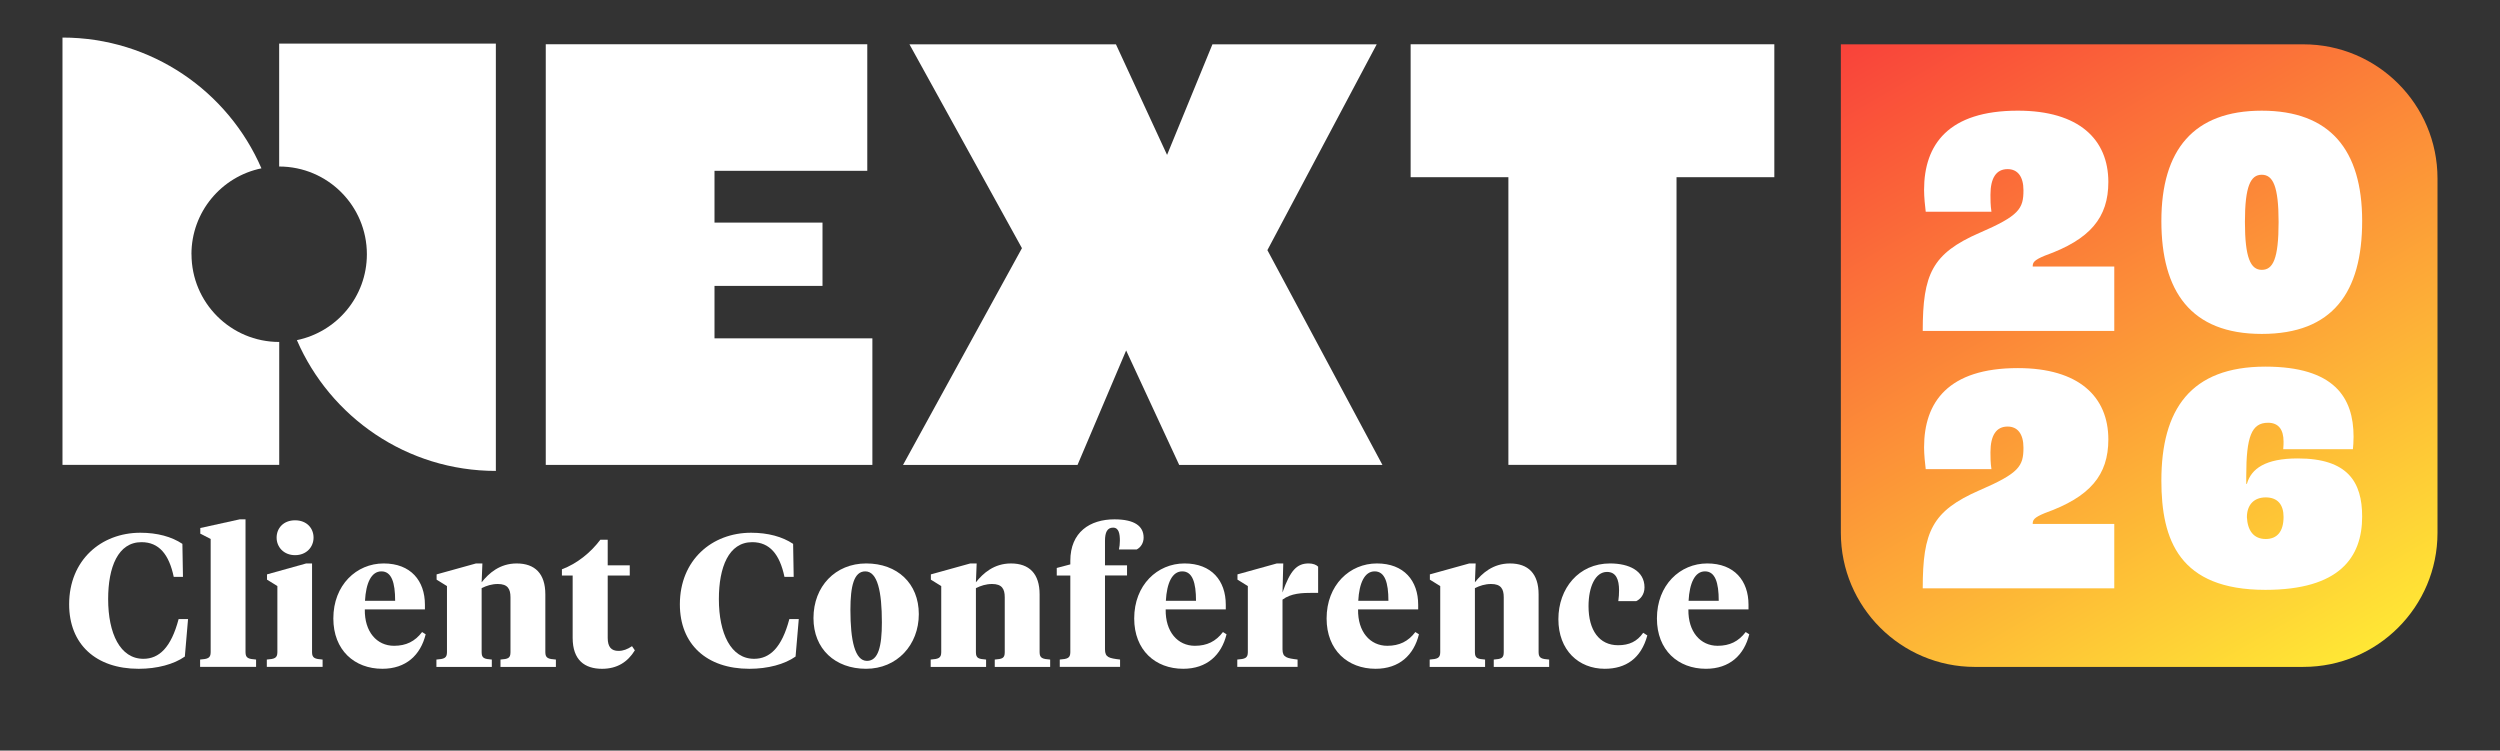 <?xml version="1.0" encoding="UTF-8"?>
<svg id="top" xmlns="http://www.w3.org/2000/svg" xmlns:xlink="http://www.w3.org/1999/xlink" viewBox="0 0 1592 478">
  <rect x="0" y="0" width="1592" height="478" fill="#333333" stroke="none"/>
  <defs>
    <style>
      .cls-1 {
        fill: url(#linear-gradient);
      }

      .cls-2 {
        fill: #fff;
      }
    </style>
    <linearGradient id="linear-gradient" x1="1479.95" y1="430.34" x2="1228.91" y2="-4.49" gradientTransform="translate(2724.47 452.9) rotate(-180)" gradientUnits="userSpaceOnUse">
      <stop offset="0" stop-color="#ffe735"/>
      <stop offset="1" stop-color="#f9423a"/>
    </linearGradient>
  </defs>
  <g>
    <path class="cls-1" d="M1257.64,28.21h209.2c47.12,0,85.37,38.26,85.37,85.37v311.09h-294.57c-47.12,0-85.37-38.26-85.37-85.37V113.59c0-47.12,38.26-85.37,85.37-85.37Z" transform="translate(2724.47 452.9) rotate(180)"/>
    <g>
      <path class="cls-2" d="M1260.57,148.29c25.23-10.93,27.97-15.35,27.97-27.13,0-8.83-3.78-13.46-10.09-13.46-7.15,0-10.93,5.47-10.93,16.4,0,2.94,0,6.52.63,10.72h-41.85c-.42-3.15-1.05-9.46-1.05-13.88,0-28.81,15.35-50.47,59.72-50.47,38.9,0,57.62,18.29,57.62,45.42,0,22.71-11.57,36.59-40.38,46.89-7.15,2.94-7.78,4.42-7.78,6.94h51.94v41.01h-121.97c0-36.17,5.89-49.21,36.17-62.46Z"/>
      <path class="cls-2" d="M1376.36,140.72c0-45.42,20.61-70.24,63.93-70.24s63.93,24.81,63.93,70.24-18.72,71.92-63.93,71.92-63.93-27.13-63.93-71.92ZM1451.01,141.35c0-22.71-3.57-30.07-10.72-30.07s-10.72,7.36-10.72,30.07,3.57,30.49,10.72,30.49,10.72-6.94,10.72-30.49Z"/>
      <path class="cls-2" d="M1260.57,312.22c25.23-10.93,27.97-15.35,27.97-27.13,0-8.83-3.78-13.46-10.09-13.46-7.15,0-10.93,5.47-10.93,16.4,0,2.94,0,6.52.63,10.72h-41.85c-.42-3.15-1.05-9.46-1.05-13.88,0-28.81,15.35-50.47,59.72-50.47,38.9,0,57.62,18.29,57.62,45.42,0,22.71-11.57,36.59-40.38,46.89-7.15,2.94-7.78,4.42-7.78,6.94h51.94v41.01h-121.97c0-36.17,5.89-49.21,36.17-62.46Z"/>
      <path class="cls-2" d="M1376.36,306.02c0-45.21,18.51-72.55,66.24-72.55,43.95,0,56.15,19.77,56.15,44.58,0,2.94-.21,6.1-.42,7.99h-44.37c.21-2.31.21-3.79.21-4.84,0-7.57-3.15-11.99-9.88-11.99-10.51,0-13.88,8.83-13.88,33.86v5.05h.42c2.73-9.67,11.78-16.19,32.38-16.19,31.97,0,41.01,15.14,41.01,37.01,0,26.08-14.51,46.68-61.62,46.68-54.89,0-66.24-31.75-66.24-69.61ZM1454.17,329.15c0-7.78-3.78-12.41-11.35-12.41s-11.99,4.84-11.99,12.62c.42,8.41,4.21,13.88,11.99,13.88,7.15,0,11.35-4.63,11.35-14.09Z"/>
    </g>
  </g>
  <g>
    <path class="cls-2" d="M116.15,346.33l.36,21h-5.88c-3-14.28-9.36-22.08-20.52-22.08-15,0-21.24,15.96-21.24,36.24,0,21.96,7.68,38.04,22.44,38.04,9.96,0,17.64-7.08,22.44-25.32h6l-2.04,23.88c-6.96,4.92-17.64,7.8-29.4,7.8-27.36,0-44.28-15.72-44.28-41.04,0-28.2,20.4-45.6,45.36-45.6,10.8,0,19.92,2.52,26.76,7.08Z"/>
    <path class="cls-2" d="M156.35,415.32c0,3.84,1.92,4.32,6.72,4.68v4.68h-35.64v-4.68c4.8-.36,6.72-.84,6.72-4.68v-72.12l-6.6-3.36v-3.6l25.08-5.52h3.72v84.6Z"/>
    <path class="cls-2" d="M198.71,415.32c0,3.84,1.92,4.32,6.72,4.68v4.68h-35.52v-4.68c4.8-.36,6.72-.84,6.72-4.68v-42.12l-6.6-4.08v-3.36l24.96-6.96h3.72v56.52ZM176.15,342.37c0-6,4.32-11.04,11.76-11.04s11.76,5.04,11.76,11.04-4.56,11.16-11.76,11.16-11.76-5.16-11.76-11.16Z"/>
    <path class="cls-2" d="M270.59,385.08v3h-38.28c-.24,14.28,7.68,23.16,18.6,23.16,7.68,0,13.32-2.76,17.88-8.76l2.28,1.44c-3.24,13.2-12.48,21.96-27.6,21.96-17.76,0-31.2-11.88-31.2-32.04,0-21.36,14.76-35.04,32.04-35.04s26.28,11.04,26.28,26.28ZM232.43,382.57h19.2c0-11.64-2.28-18.72-8.76-18.72s-9.84,7.56-10.44,18.72Z"/>
    <path class="cls-2" d="M325.07,380.29c0-5.28-1.8-8.4-8.04-8.4-3.84,0-7.2,1.08-10.32,2.64v40.8c0,3.84,1.68,4.32,6.48,4.68v4.68h-35.28v-4.68c4.8-.36,6.72-.84,6.72-4.68v-42.12l-6.6-4.08v-3.36l25.08-6.96h4.08l-.48,12c4.56-5.76,11.52-12,22.32-12,11.64,0,18.24,6.48,18.24,19.68v36.84c0,3.84,1.92,4.32,6.72,4.68v4.68h-35.28v-4.68c4.8-.36,6.36-.84,6.36-4.68v-35.04Z"/>
    <path class="cls-2" d="M386.99,360.01h14.04v6.48h-14.04v39.72c0,5.76,2.28,8.28,6.84,8.28,3.12,0,5.76-1.08,8.64-3l1.8,2.64c-4.56,7.44-11.28,11.76-20.88,11.76-11.04,0-18.72-5.52-18.72-19.68v-39.72h-6.84v-3.96c9.6-3.6,18.24-10.56,24.48-18.84h4.68v16.32Z"/>
    <path class="cls-2" d="M505.06,346.33l.36,21h-5.88c-3-14.28-9.36-22.08-20.52-22.08-15,0-21.24,15.96-21.24,36.24,0,21.96,7.68,38.04,22.44,38.04,9.96,0,17.64-7.08,22.44-25.32h6l-2.04,23.88c-6.96,4.92-17.64,7.8-29.4,7.8-27.36,0-44.28-15.72-44.28-41.04,0-28.2,20.4-45.6,45.36-45.6,10.8,0,19.92,2.52,26.76,7.08Z"/>
    <path class="cls-2" d="M518.02,393.6c0-20.16,13.92-34.8,33.6-34.8s33.48,12.6,33.48,32.28-13.92,34.8-33.6,34.8-33.48-12.6-33.48-32.28ZM561.58,396.37c0-19.68-2.76-32.52-10.56-32.52-7.2,0-9.48,9.24-9.48,24.48,0,19.68,2.88,32.52,10.56,32.52,7.2,0,9.48-9.24,9.48-24.48Z"/>
    <path class="cls-2" d="M639.82,380.29c0-5.28-1.8-8.4-8.04-8.4-3.84,0-7.2,1.08-10.32,2.64v40.8c0,3.84,1.68,4.32,6.48,4.68v4.68h-35.28v-4.68c4.8-.36,6.72-.84,6.72-4.68v-42.12l-6.6-4.08v-3.36l25.08-6.96h4.08l-.48,12c4.56-5.76,11.52-12,22.32-12,11.64,0,18.24,6.48,18.24,19.68v36.84c0,3.84,1.92,4.32,6.72,4.68v4.68h-35.28v-4.68c4.8-.36,6.36-.84,6.36-4.68v-35.04Z"/>
    <path class="cls-2" d="M703.66,413.52c0,5.16,2.64,5.64,9.6,6.48v4.68h-38.4v-4.68c4.8-.36,6.72-.84,6.72-4.68v-48.84h-8.64v-4.8l8.64-2.28v-2.28c0-18.24,12.48-26.4,28.08-26.4,12.84,0,18.6,4.32,18.6,11.64,0,3.36-1.8,6.24-4.44,7.56h-11.28c.36-1.68.6-3.48.6-5.64,0-4.2-.6-8.28-4.32-8.28s-5.16,3-5.16,8.4v15.6h14.04v6.48h-14.04v47.04Z"/>
    <path class="cls-2" d="M780.58,385.08v3h-38.28c-.24,14.28,7.68,23.16,18.6,23.16,7.68,0,13.32-2.76,17.88-8.76l2.28,1.44c-3.24,13.2-12.48,21.96-27.6,21.96-17.76,0-31.2-11.88-31.2-32.04,0-21.36,14.76-35.04,32.04-35.04s26.28,11.04,26.28,26.28ZM742.42,382.57h19.2c0-11.64-2.28-18.72-8.76-18.72s-9.84,7.56-10.44,18.72Z"/>
    <path class="cls-2" d="M816.7,413.52c0,5.16,2.76,5.64,9.6,6.48v4.68h-38.4v-4.68c4.8-.36,6.72-.84,6.72-4.68v-42.12l-6.6-4.08v-3.36l25.08-6.96h4.08l-.48,18.48c4.92-14.04,9.12-18.48,16.68-18.48,2.76,0,4.8.84,6,2.04v16.68h-2.88c-7.56,0-14.28.24-19.8,4.32v31.68Z"/>
    <path class="cls-2" d="M903.1,385.08v3h-38.28c-.24,14.28,7.68,23.16,18.6,23.16,7.68,0,13.32-2.76,17.88-8.76l2.28,1.44c-3.24,13.2-12.48,21.96-27.6,21.96-17.76,0-31.2-11.88-31.2-32.04,0-21.36,14.76-35.04,32.04-35.04s26.28,11.04,26.28,26.28ZM864.94,382.57h19.2c0-11.64-2.28-18.72-8.76-18.72s-9.84,7.56-10.44,18.72Z"/>
    <path class="cls-2" d="M957.58,380.29c0-5.28-1.8-8.4-8.04-8.4-3.84,0-7.2,1.08-10.32,2.64v40.8c0,3.84,1.68,4.32,6.48,4.68v4.68h-35.28v-4.68c4.8-.36,6.72-.84,6.72-4.68v-42.12l-6.6-4.08v-3.36l25.08-6.96h4.08l-.48,12c4.56-5.76,11.52-12,22.32-12,11.64,0,18.24,6.48,18.24,19.68v36.84c0,3.84,1.92,4.32,6.72,4.68v4.68h-35.28v-4.68c4.8-.36,6.36-.84,6.36-4.68v-35.04Z"/>
    <path class="cls-2" d="M1030.42,410.88c7.08,0,12.12-2.4,15.96-7.92l2.64,1.68c-3.96,14.64-13.68,21.24-27.12,21.24-16.68,0-29.52-11.88-29.52-31.56s12.96-35.52,32.88-35.52c12.12,0,21.96,4.68,21.96,15.24,0,4.56-2.64,7.56-5.28,8.76h-11.4c.36-2.64.48-4.68.48-6.84,0-6.96-1.92-11.76-7.68-11.76-7.44,0-11.76,9.48-11.76,21.84,0,15.36,6.84,24.84,18.84,24.84Z"/>
    <path class="cls-2" d="M1113.45,385.08v3h-38.28c-.24,14.28,7.68,23.16,18.6,23.16,7.68,0,13.32-2.76,17.88-8.76l2.28,1.44c-3.24,13.2-12.48,21.96-27.6,21.96-17.76,0-31.2-11.88-31.2-32.04,0-21.36,14.76-35.04,32.04-35.04s26.28,11.04,26.28,26.28ZM1075.29,382.57h19.2c0-11.64-2.28-18.72-8.76-18.72s-9.84,7.56-10.44,18.72Z"/>
  </g>
  <g>
    <g>
      <path class="cls-2" d="M121.91,161.9c0-26.97,19.14-49.5,44.57-54.7C145.28,58.22,96.55,23.92,39.79,23.92v272.12h138.02v-78.28c-30.85,0-55.86-25.01-55.86-55.86h-.03Z"/>
      <path class="cls-2" d="M177.77,27.76v78.28c30.85,0,55.86,25.01,55.86,55.86,0,26.97-19.14,49.46-44.57,54.7,21.2,48.98,69.93,83.28,126.7,83.28V27.76h-138.02.03Z"/>
    </g>
    <g>
      <path class="cls-2" d="M347.54,28.18h204.74v80.59h-97.29v32.98h68.78v40.31h-68.78v33.4h100.54v80.59h-207.99V28.18h0Z"/>
      <path class="cls-2" d="M650.79,158.06l-71.65-129.84h131.49l32.56,70.42,28.89-70.42h104.62l-69.62,131.07,73.25,136.76h-129.42l-33.78-72.87-30.95,72.87h-111.12l75.7-137.98h.03Z"/>
      <path class="cls-2" d="M960.57,112.86h-62.28V28.18h231.6v84.68h-62.28v183.18h-107.07V112.86h.03Z"/>
    </g>
  </g>
</svg>